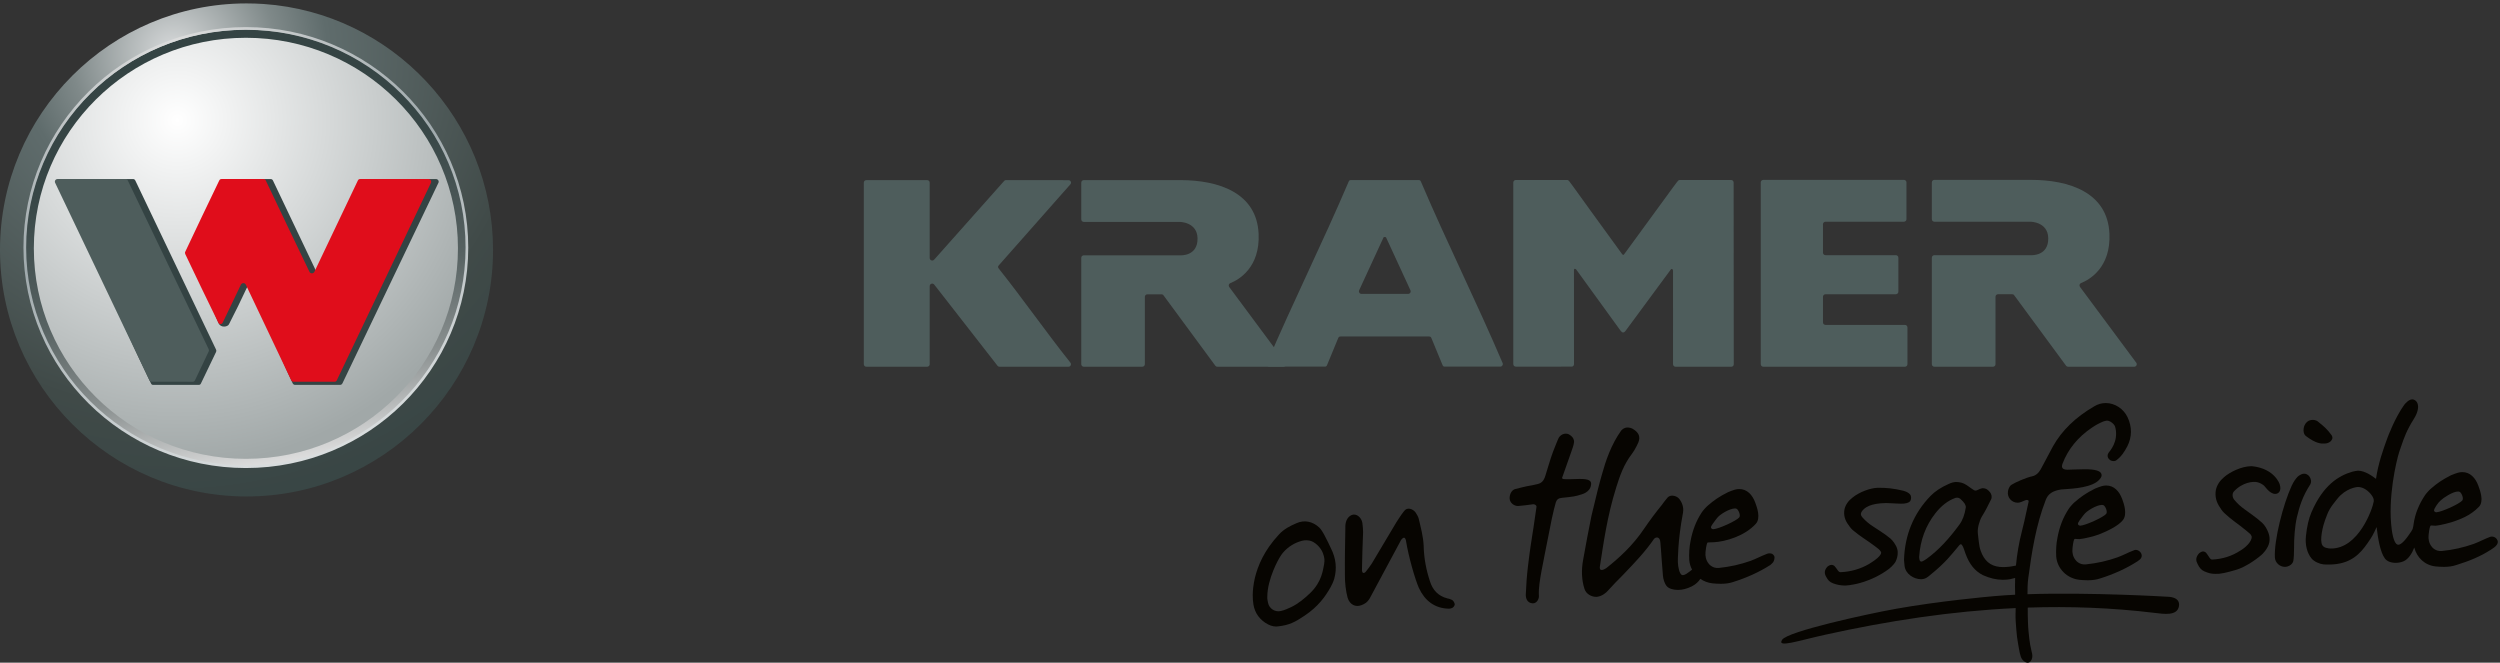 <?xml version="1.0" encoding="UTF-8" standalone="no"?>
<!DOCTYPE svg PUBLIC "-//W3C//DTD SVG 1.1//EN" "http://www.w3.org/Graphics/SVG/1.1/DTD/svg11.dtd">
<svg width="100%" height="100%" viewBox="0 0 1792 475" version="1.1" xmlns="http://www.w3.org/2000/svg" xmlns:xlink="http://www.w3.org/1999/xlink" xml:space="preserve" xmlns:serif="http://www.serif.com/" style="fill-rule:evenodd;clip-rule:evenodd;stroke-linejoin:round;stroke-miterlimit:2;">
    <rect x="0" y="0" width="1792" height="475" fill="#333333" stroke="none"/>
    <g transform="matrix(4.167,0,0,4.167,0,0)">
        <path d="M149.027,30.982L159.487,30.982C159.729,30.982 159.925,31.176 159.925,31.413L159.925,44.38C159.925,44.78 160.423,44.969 160.688,44.67C164.7,40.158 168.716,35.643 172.731,31.128C172.822,31.026 172.915,30.982 173.056,30.982C176.64,30.982 180.217,30.993 183.8,30.993C184.174,30.993 184.376,31.42 184.129,31.701C180.022,36.346 175.918,40.994 171.814,45.64C171.639,45.834 171.636,45.988 171.8,46.191C176.092,51.589 179.832,56.985 184.129,62.38C184.353,62.666 184.166,63.083 183.8,63.083C179.668,63.083 176.067,63.085 171.934,63.085C171.78,63.085 171.683,63.036 171.59,62.917C167.962,58.26 164.332,53.606 160.708,48.957C160.45,48.626 159.925,48.804 159.925,49.219L159.925,62.65C159.925,62.89 159.729,63.085 159.487,63.085L149.027,63.085C148.784,63.085 148.591,62.89 148.591,62.65L148.591,31.413C148.591,31.176 148.784,30.982 149.027,30.982Z" style="fill:rgb(78,93,92);fill-rule:nonzero;"/>
        <path d="M211.639,48.703C213.112,48.123 216.765,46.018 216.505,40.224C216.189,33.113 209.552,30.982 203.031,30.982L186.433,30.982C186.192,30.982 185.997,31.175 185.997,31.416L185.997,37.736C185.997,37.974 186.192,38.171 186.433,38.171L202.936,38.171C202.936,38.171 205.931,38.171 205.999,40.978C206.061,44.105 203.073,43.92 203.073,43.92L186.433,43.92C186.192,43.92 185.997,44.114 185.997,44.35L185.997,62.65C185.997,62.89 186.192,63.085 186.433,63.085L196.496,63.085C196.738,63.085 196.935,62.89 196.935,62.65L196.935,51.06C196.935,50.822 197.127,50.627 197.371,50.627L199.793,50.627C199.954,50.627 200.057,50.676 200.146,50.806C203.117,54.838 206.086,58.874 209.056,62.905C209.152,63.033 209.251,63.085 209.409,63.085L220.765,63.085C221.121,63.085 221.325,62.679 221.115,62.394C217.891,58.05 214.671,53.708 211.443,49.36C211.28,49.132 211.371,48.804 211.639,48.703Z" style="fill:rgb(78,93,92);fill-rule:nonzero;"/>
        <path d="M357.986,48.685C359.462,48.104 363.12,45.997 362.861,40.194C362.544,33.075 355.897,30.941 349.365,30.941L332.746,30.941C332.506,30.941 332.312,31.134 332.312,31.375L332.312,37.704C332.312,37.941 332.506,38.139 332.746,38.139L349.271,38.139C349.271,38.139 352.271,38.139 352.338,40.949C352.4,44.081 349.41,43.897 349.41,43.897L332.746,43.897C332.506,43.897 332.312,44.089 332.312,44.326L332.312,62.649C332.312,62.89 332.506,63.085 332.746,63.085L342.825,63.085C343.069,63.085 343.264,62.89 343.264,62.649L343.264,51.045C343.264,50.807 343.457,50.609 343.7,50.609L346.127,50.609C346.287,50.609 346.391,50.661 346.479,50.791C349.453,54.827 352.424,58.868 355.398,62.905C355.498,63.033 355.595,63.085 355.754,63.085L367.123,63.085C367.48,63.085 367.685,62.679 367.475,62.392C364.249,58.043 361.022,53.695 357.79,49.343C357.628,49.115 357.718,48.787 357.986,48.685Z" style="fill:rgb(78,93,92);fill-rule:nonzero;"/>
        <path d="M302.883,62.649L302.883,31.375C302.883,31.135 303.08,30.941 303.319,30.941L327.505,30.941C327.746,30.941 327.947,31.135 327.947,31.375L327.947,37.707C327.947,37.945 327.746,38.139 327.505,38.139L314.021,38.139C313.778,38.139 313.584,38.334 313.584,38.574L313.584,43.46C313.584,43.701 313.778,43.894 314.021,43.894L326.117,43.894C326.354,43.894 326.555,44.087 326.555,44.326L326.555,50.179C326.555,50.419 326.354,50.614 326.117,50.614L314.021,50.614C313.778,50.614 313.584,50.809 313.584,51.046L313.584,55.459C313.584,55.697 313.778,55.889 314.021,55.889L327.678,55.889C327.919,55.889 328.117,56.085 328.117,56.326L328.117,62.649C328.117,62.89 327.919,63.085 327.678,63.085L303.319,63.085C303.08,63.085 302.883,62.89 302.883,62.649Z" style="fill:rgb(78,93,92);fill-rule:nonzero;"/>
        <path d="M298.216,31.387C298.216,31.151 298.015,30.959 297.774,30.959L289.069,30.959C288.666,30.959 288.747,30.965 287.833,32.17C287.494,32.646 282.538,39.42 279.469,43.622C279.256,43.913 279.207,43.95 278.973,43.631C275.45,38.831 270.982,32.585 270.647,32.134C269.866,31.067 269.824,30.959 269.584,30.959L260.754,30.959C260.512,30.959 260.316,31.151 260.316,31.387L260.316,62.64C260.316,62.878 260.512,63.071 260.754,63.071C268.256,63.071 262.842,63.067 270.339,63.067C270.583,63.067 270.755,62.887 270.755,62.648C270.755,62.648 270.75,50.949 270.75,46.462C270.75,46.184 271.002,46.175 271.153,46.382C271.692,47.12 278.063,55.93 278.745,56.856C279.067,57.292 279.33,57.31 279.652,56.876C280.442,55.818 286.417,47.685 287.4,46.372C287.579,46.135 287.793,46.296 287.793,46.605C287.793,47.049 287.79,62.619 287.79,62.619C287.79,62.857 287.958,63.082 288.197,63.082C289.477,63.074 295.329,63.085 297.8,63.085C298.062,63.085 298.238,62.9 298.238,62.659C298.238,60.552 298.216,33.497 298.216,31.387Z" style="fill:rgb(78,93,92);fill-rule:nonzero;"/>
        <path d="M258.484,62.467C254.057,52.075 248.85,41.627 244.421,31.236C244.343,31.041 244.232,30.972 244.022,30.972C243.992,30.972 243.969,30.975 243.944,30.975L243.944,30.972L232.401,30.972C232.189,30.972 232.077,31.041 231.999,31.236C227.574,41.627 222.367,52.075 217.939,62.467C217.818,62.753 218.031,63.067 218.338,63.067L227.88,63.067C228.089,63.067 228.202,62.997 228.28,62.8C228.912,61.269 229.569,59.681 230.197,58.153C230.278,57.956 230.385,57.882 230.597,57.882L245.822,57.882C246.034,57.882 246.145,57.956 246.225,58.153C246.854,59.681 247.508,61.269 248.143,62.8C248.22,62.997 248.334,63.067 248.54,63.067L258.082,63.067C258.387,63.067 258.601,62.753 258.484,62.467ZM242.226,50.555L234.196,50.555C233.878,50.555 233.669,50.229 233.793,49.942C235.166,46.97 236.539,43.998 237.911,41.02C237.97,40.891 237.954,40.767 238.207,40.767C238.458,40.772 238.453,40.891 238.511,41.02C239.883,43.998 241.253,46.97 242.626,49.942C242.753,50.229 242.542,50.555 242.226,50.555Z" style="fill:rgb(78,93,92);fill-rule:nonzero;"/>
        <path d="M273.705,83.21C273.708,82.821 273.476,82.344 271.678,82.389C269.619,82.44 269.657,82.451 269.462,82.435C269.306,82.424 269.149,82.412 268.976,82.408C268.884,82.378 268.595,82.369 268.765,82.041C269.278,80.619 269.787,79.16 270.297,77.695L270.541,76.987C270.627,76.722 270.743,76.359 270.77,76.023C270.781,75.679 270.648,75.182 269.962,74.771C269.757,74.627 269.512,74.589 269.319,74.595C268.583,74.621 268.233,75.169 268.165,75.247C268.073,75.354 267.427,77.009 267.157,77.69C266.744,78.738 265.933,81.553 265.833,81.831L265.72,82.155C265.49,82.77 265.084,83.135 264.474,83.273C263.89,83.424 263.301,83.526 262.696,83.632C262.696,83.632 260.993,84.006 260.592,84.141C260.031,84.315 259.634,85.046 259.687,85.81C259.742,86.456 260.385,87.043 261.127,87.043L261.135,87.043C262.006,86.976 262.874,86.857 263.758,86.737C263.931,86.737 264.123,86.825 264.23,86.953C264.274,87.004 264.323,87.083 264.306,87.18C264.012,89.349 263.671,91.521 263.328,93.701C263.26,94.236 263.166,94.772 263.099,95.312C262.97,96.344 262.727,98.108 262.599,99.863C262.58,100.296 262.479,101.845 262.463,102.286C262.447,102.785 262.623,103.728 263.649,103.784C264.359,103.823 264.752,102.997 264.717,102.555C264.644,101.083 264.904,99.734 265.151,98.302C265.151,98.302 266.521,91.229 266.925,89.303C267.158,88.192 267.46,86.965 267.63,86.416C267.787,85.928 268.111,85.681 268.652,85.64C270.654,85.433 270.94,85.402 272.094,85.034C272.632,84.861 273.02,84.649 273.377,84.203C273.674,83.831 273.704,83.324 273.705,83.21Z" style="fill:rgb(7,5,1);fill-rule:nonzero;"/>
        <path d="M328.592,85.086C328.439,84.888 328.089,84.593 327.436,84.426C325.949,84.046 324.38,83.864 322.936,83.913C321.72,83.953 319.863,84.626 318.686,85.577C317.942,86.145 317.475,86.815 317.291,87.582C317.091,88.59 317.348,89.52 318.05,90.403C318.283,90.77 318.575,91.092 318.869,91.312C319.339,91.695 319.826,92.089 320.412,92.476C320.583,92.588 320.739,92.699 320.898,92.81C321.085,92.94 321.269,93.068 321.453,93.187L321.985,93.571C322.35,93.83 322.723,94.096 323.096,94.4C323.255,94.508 323.372,94.668 323.521,94.866C323.942,95.428 322.348,96.502 321.539,96.997C320.085,97.854 318.388,98.351 316.624,98.425C316.494,98.425 316.302,98.389 316.102,98.07C315.932,97.813 315.77,97.608 315.575,97.378C315.418,97.236 315.253,97.17 315.021,97.17L315.016,97.17C314.78,97.18 314.383,97.379 314.253,97.591C313.802,98.146 313.808,98.688 314.146,99.236C314.419,99.772 314.718,100.109 315.297,100.335C315.972,100.591 316.656,100.722 317.329,100.722L317.564,100.716C317.932,100.702 318.351,100.631 318.739,100.556C318.739,100.556 321.9,100.133 324.941,97.856C325.553,97.377 325.987,96.77 325.987,96.77C325.987,96.77 326.907,95.295 326.141,93.892C325.784,93.231 325.371,92.71 324.787,92.328C324.73,92.276 324.66,92.224 324.59,92.171C324.531,92.129 324.471,92.085 324.396,92.02C323.709,91.537 322.971,91.056 322.226,90.574C321.577,90.166 320.956,89.644 320.434,89.074C320.107,88.702 319.938,88.398 320.35,87.866C320.762,87.333 321.72,86.573 324.396,86.535C324.55,86.514 325.743,86.602 326.16,86.612C326.577,86.623 327.446,86.711 328.02,86.535C328.592,86.358 328.638,86.15 328.714,85.886C328.771,85.612 328.746,85.285 328.592,85.086Z" style="fill:rgb(7,5,1);fill-rule:nonzero;"/>
        <path d="M392.152,83.308C392.144,83.281 391.304,80.638 387.477,80.204C387.401,80.195 387.318,80.191 387.231,80.192C385.649,80.213 383.634,81.142 382.545,82.108C381.805,82.74 381.354,83.451 381.167,84.297C380.981,85.397 381.237,86.41 381.935,87.371C382.162,87.769 382.451,88.124 382.792,88.404C383.25,88.815 383.729,89.239 384.302,89.657C384.469,89.777 384.626,89.899 384.783,90.021C384.969,90.164 385.156,90.31 385.345,90.44C385.518,90.584 385.702,90.727 385.888,90.872C386.25,91.155 386.621,91.446 386.991,91.781C387.158,91.907 387.285,92.131 387.332,92.298C387.4,93.214 386.112,94.292 385.361,94.724C383.921,95.658 382.308,96.172 380.541,96.252C380.416,96.252 380.227,96.211 380.027,95.857C379.851,95.574 379.687,95.347 379.497,95.101C379.343,94.939 379.17,94.86 378.924,94.86L378.921,94.86C378.678,94.875 378.241,95.144 378.116,95.378C377.681,95.971 377.73,96.503 378.06,97.088C378.335,97.636 378.638,98.049 379.213,98.295C379.9,98.582 380.359,98.715 381.04,98.715L381.767,98.698C382.775,98.599 384.542,98.054 384.542,98.054C386.458,97.542 388.799,95.713 389.231,95.248C389.663,94.783 389.898,94.406 389.898,94.406L389.896,94.39C390.531,93.455 390.582,92.377 390.05,91.274C389.742,90.566 389.277,89.98 388.702,89.569C388.637,89.502 388.556,89.434 388.475,89.369C388.42,89.326 388.366,89.284 388.299,89.223C387.612,88.688 386.872,88.156 386.129,87.624C385.467,87.164 384.842,86.588 384.329,85.964C383.98,85.525 383.953,84.91 384.264,84.548C385.731,82.956 387.611,82.752 388.353,82.96C388.688,83.055 389.25,83.27 389.601,83.707C390.148,84.387 390.52,84.721 391.017,84.902C391.128,84.94 391.25,84.961 391.369,84.961C391.658,84.961 391.915,84.837 392.074,84.624C392.298,84.322 392.325,83.881 392.152,83.308Z" style="fill:rgb(7,5,1);fill-rule:nonzero;"/>
        <path d="M396.303,81.492C396.165,81.492 396.027,81.522 395.898,81.581C395.603,81.722 395.233,81.93 395.011,82.258C394.606,82.735 394.301,83.364 394.217,83.546C392.76,86.699 391.144,92.931 391.325,95.944C391.39,96.807 392.163,97.511 393.044,97.511C393.398,97.511 393.738,97.398 394.087,97.133C394.214,97.007 394.43,96.795 394.487,96.523C394.568,96.095 394.635,95.114 394.622,94.212C394.6,92.687 394.771,90.388 395.109,88.978C395.573,87.037 396.056,85.434 397.433,83.285C397.511,83.163 397.541,82.924 397.541,82.924C397.603,82.601 397.397,82.023 397.057,81.754C396.717,81.485 396.538,81.492 396.303,81.492Z" style="fill:rgb(7,5,1);fill-rule:nonzero;"/>
        <path d="M401.035,74.804C400.238,73.744 399.794,73.385 398.908,72.668L398.673,72.474C398.514,72.35 398.292,72.294 398.098,72.246C398.098,72.246 397.658,72.152 397.146,72.369C396.684,72.62 396.357,73.105 396.273,73.667C396.195,74.185 396.29,74.727 396.663,75.01C398.468,76.381 399.36,76.315 399.822,76.298C400.285,76.282 400.533,76.203 400.847,75.968C400.987,75.874 401.184,75.562 401.21,75.403C401.243,75.214 401.181,75.001 401.035,74.804Z" style="fill:rgb(7,5,1);fill-rule:nonzero;"/>
        <path d="M338.153,87.29C337.958,88.542 337.613,89.477 337.062,90.231C335.383,92.531 333.538,94.594 331.405,96.138C331.086,96.369 330.806,96.518 330.624,96.584C330.081,96.781 330.135,95.734 330.135,95.734C330.324,92.915 331.257,90.418 332.908,88.311C333.948,86.978 335.089,86.105 336.378,85.646C336.47,85.618 336.564,85.605 336.65,85.605C336.845,85.605 337.029,85.672 337.194,85.794C337.55,86.12 337.807,86.399 337.945,86.607C338.11,86.9 338.18,87.129 338.153,87.29ZM372.885,102.652C372.885,102.652 359.731,101.854 348.768,102.216C348.761,101.271 348.779,100.363 348.895,99.48C349.484,95.052 350.206,90.365 351.908,85.99C352.311,84.953 353.081,84.433 354.548,84.197C354.675,84.186 354.859,84.173 355.081,84.159C356.678,84.062 359.996,83.854 361.15,82.475C361.488,82.12 361.596,81.789 361.466,81.489C361.242,80.962 360.326,80.717 358.583,80.717C357.972,80.717 355.699,80.8 355.632,80.8L355.629,80.8C355.205,80.797 354.902,80.69 354.775,80.502C354.632,80.289 354.71,79.971 354.802,79.738C355.74,77.273 357.432,75.198 359.834,73.571C360.569,73.082 361.044,72.823 361.812,72.499C361.885,72.466 362.345,72.351 362.44,72.351C362.818,72.351 363.258,72.626 363.587,72.982C363.809,73.221 363.869,73.481 363.912,73.69C364.389,76.034 362.935,77.57 362.726,77.873C362.281,78.515 362.77,79.041 363.052,79.192C363.188,79.265 363.382,79.317 363.577,79.317C363.704,79.317 363.882,79.297 364.012,79.2C364.909,78.563 365.468,77.66 365.938,76.776C366.752,75.175 366.768,73.449 365.987,71.79C365.306,70.319 363.798,69.331 362.239,69.331C361.523,69.331 360.839,69.528 360.215,69.915C357.016,71.785 354.71,74.02 353.162,76.752C352.803,77.417 352.446,78.095 352.086,78.772C351.738,79.427 351.392,80.081 351.046,80.721C350.654,81.419 350.151,81.814 349.557,81.935C348.597,82.129 346.614,82.989 346.001,83.401C345.621,83.656 345.449,84.208 345.406,84.526C345.328,85.021 345.46,85.501 345.779,85.877C346.101,86.256 346.571,86.475 347.065,86.475C347.149,86.475 347.233,86.468 347.327,86.453C347.576,86.407 347.809,86.302 348.033,86.2C348.16,86.143 348.29,86.083 348.498,86.015C348.608,85.98 349.026,85.979 348.96,86.291C348.838,86.862 348.708,87.434 348.584,88.007C348.338,89.148 348.095,90.288 347.803,91.388C347.302,93.339 346.965,95.295 346.78,97.285C346.566,97.315 346.462,97.355 346.234,97.393C345.945,97.456 345.49,97.515 345.079,97.533L344.59,97.549C342.828,97.549 341.677,96.86 340.945,95.32C340.785,94.949 340.606,94.489 340.523,94.056C340.387,93.346 340.222,91.711 340.222,91.711C340.141,90.881 340.461,89.656 340.912,88.86C341.491,87.956 342.018,86.894 342.544,85.826C342.669,85.464 342.584,85.021 342.342,84.705C342.044,84.317 341.68,83.983 341.074,83.983C341.069,83.983 340.942,83.99 340.942,83.99L340.912,84C340.699,84.062 340.482,84.127 340.264,84.251C340.104,84.336 339.945,84.39 339.788,84.394C339.528,84.393 338.516,83.563 338.272,83.435C337.783,83.086 337.142,82.911 336.459,82.911L336.445,82.911C336.072,82.927 335.64,83.043 335.237,83.236C333.921,83.811 332.886,84.491 332.076,85.318C329.181,88.322 327.649,92.02 327.525,96.338L327.622,97.367C327.792,98.726 329.187,99.638 330.489,99.638L330.495,99.638C331.252,99.624 331.717,99.163 331.945,98.979C334.805,96.674 335.712,95.329 336.578,94.341C336.87,94.025 337.086,93.621 337.313,93.624C337.545,93.627 337.813,94.35 337.929,94.74C337.929,94.74 338.075,95.16 338.102,95.233C338.767,97.063 339.718,98.238 341.107,98.94C342.291,99.468 343.431,99.734 344.498,99.734L344.787,99.727C345.158,99.711 345.482,99.696 345.795,99.627C346.078,99.567 346.361,99.494 346.643,99.415C346.608,100.367 346.608,101.328 346.643,102.303C345.398,102.365 344.196,102.443 343.064,102.544C341.937,102.642 333.607,103.395 326.181,104.718C321.196,105.607 307.514,108.605 306.559,110.051C305.604,111.499 309.261,110.226 313.914,109.198C324.828,106.787 335.727,105.117 346.734,104.601C346.732,104.941 346.721,105.283 346.711,105.623C346.687,106.37 346.778,107.583 346.846,108.345C346.927,109.304 346.979,109.794 347.141,110.695L347.306,111.628C347.374,112.046 347.444,112.414 347.557,112.754C347.706,113.398 348.149,113.884 348.717,113.998L348.771,114.001C348.979,114.001 349.176,113.899 349.325,113.715C349.568,113.417 349.662,112.927 349.565,112.468L349.425,111.852C349.273,111.217 349.142,110.495 349.076,109.865C348.977,108.923 348.891,108.336 348.845,106.99C348.827,106.525 348.795,105.207 348.809,104.517C356.015,104.275 363.271,104.538 370.611,105.425C372.219,105.619 374.511,105.988 374.815,104.297C375.12,102.606 372.885,102.652 372.885,102.652Z" style="fill:rgb(7,5,1);fill-rule:nonzero;"/>
        <path d="M408.326,86.253C408.148,87.482 405.717,94.445 400.913,94.354C400.564,94.347 400.558,94.333 400.153,94.238C400.072,94.219 399.707,94.139 399.497,93.809C398.946,92.942 399.632,90.312 399.951,89.475C400.548,87.78 400.831,87.319 402.083,85.773C403.522,83.996 405.348,83.772 405.629,83.772C406.577,83.772 407.448,84.489 407.907,85.105C408.236,85.551 408.38,85.877 408.326,86.253ZM419.051,87.036C419.539,86.348 419.414,86.507 419.843,86.078C420.273,85.648 421.928,84.552 422.803,84.552C422.831,84.552 422.858,84.554 422.914,84.558C422.949,84.561 423.029,84.581 423.094,84.6C423.384,84.709 423.871,85.722 423.555,86.099C423.082,86.664 420.065,88.064 419.094,88.121C418.919,88.11 418.774,88.023 418.709,87.873C418.644,87.723 418.893,87.258 419.051,87.036ZM428.303,92.368C427.823,92.547 427.355,92.761 426.903,92.97C426.455,93.175 425.99,93.389 425.536,93.556C423.739,94.19 421.989,94.581 420.027,94.786C419.801,94.809 419.496,94.779 419.257,94.704C418.942,94.604 418.505,94.351 418.275,94.007C417.853,93.458 417.676,92.773 417.765,92.021C417.882,90.858 418.025,90.525 418.099,90.43L418.106,90.429C418.168,90.374 418.235,90.381 418.473,90.406C418.581,90.417 418.831,90.436 418.966,90.434C419.733,90.379 421.609,89.908 422.323,89.626C422.982,89.365 424.865,88.803 426.419,87.184C427.331,86.233 426.609,84.346 426.329,83.575C425.818,82.173 424.891,81.21 423.563,81.21C423.307,81.21 423.051,81.248 422.807,81.319C422.464,81.418 422.053,81.567 421.625,81.751C420.12,82.504 419.201,83.149 418.156,84.059C417.888,84.273 417.275,84.957 417.091,85.265C416.145,86.71 415.413,88.372 415.172,90.234C415.154,90.369 415.093,90.784 415.017,90.997C414.862,91.338 414.693,91.544 414.36,92.025C413.4,93.412 412.841,93.704 412.542,93.704C412.052,93.704 411.658,92.795 411.431,91.145C410.68,85.652 412.244,79.191 412.704,77.768L412.987,76.939C413.549,75.285 413.955,74.087 415.241,72.039C415.895,70.996 416.114,70.018 415.838,69.354C415.7,69.019 415.441,68.791 415.108,68.712L414.952,68.696C414.336,68.696 413.692,69.48 413.565,69.645C411.98,71.855 410.771,75.071 410.631,75.463C410.044,77.074 409.088,79.708 408.715,82.376C408.074,81.882 406.813,80.967 405.618,80.967C405.413,80.967 404.827,81.085 404.646,81.139C402.273,81.835 399.607,83.468 397.614,88.119C397.136,89.233 396.841,90.534 396.663,92.207C396.498,93.701 396.844,95.104 397.616,96.052C398.086,96.627 399.049,97.022 399.657,97.08C400.057,97.116 400.267,97.112 400.632,97.112C404.412,97.112 406.056,95.152 407.239,93.466C408.072,92.274 408.226,91.976 408.82,90.661C409.044,92.594 409.434,94.989 410.25,96.076C410.604,96.549 411.279,96.819 412.104,96.819C412.579,96.819 413.061,96.722 413.465,96.546C414.294,96.181 414.914,95.195 415.296,94.192C415.764,95.922 417.09,97.236 418.98,97.436C419.369,97.471 419.879,97.511 420.395,97.511C421.192,97.511 421.872,97.414 422.462,97.216C424.861,96.47 426.619,95.752 428.516,94.536L429.11,94.123C429.4,93.892 429.788,93.462 429.63,93.007C429.362,92.238 428.556,92.237 428.303,92.368Z" style="fill:rgb(7,5,1);fill-rule:nonzero;"/>
        <path d="M357.747,89.49C358.234,88.802 358.471,88.537 358.468,88.532C358.912,87.886 360.669,86.858 361.543,86.858C361.571,86.858 361.599,86.859 361.654,86.863C361.689,86.867 361.77,86.886 361.834,86.905C362.124,87.014 362.611,88.027 362.295,88.405C361.823,88.97 358.805,90.369 357.834,90.427C357.659,90.416 357.515,90.328 357.449,90.178C357.384,90.028 357.589,89.713 357.747,89.49ZM367.759,94.668C367.559,94.582 367.295,94.542 367.043,94.673C366.563,94.852 366.096,95.067 365.644,95.275C365.195,95.481 364.731,95.694 364.276,95.862C362.48,96.496 360.73,96.886 358.767,97.091C358.542,97.114 358.236,97.085 357.998,97.009C357.683,96.909 357.246,96.656 357.016,96.313C356.594,95.763 356.417,95.079 356.505,94.326C356.623,93.164 356.766,92.831 356.839,92.735L356.847,92.734C356.909,92.679 356.965,92.693 357.203,92.718C357.311,92.73 357.571,92.741 357.707,92.739C358.474,92.685 360.35,92.212 361.063,91.931C362.671,91.298 364.396,90.433 365.159,89.49C365.988,88.465 365.35,86.652 365.069,85.88C364.559,84.479 363.631,83.515 362.303,83.515C362.047,83.515 361.792,83.553 361.547,83.625C361.204,83.723 360.793,83.873 360.366,84.056C358.86,84.81 357.942,85.454 356.896,86.364C356.628,86.579 356.016,87.262 355.832,87.57C354.885,89.015 354.238,90.69 353.913,92.539C353.717,93.512 353.647,94.577 353.704,95.72C353.87,97.822 355.557,99.513 357.72,99.741C358.109,99.776 358.62,99.816 359.135,99.816C359.933,99.816 360.612,99.719 361.203,99.522C363.602,98.775 365.779,97.781 367.676,96.565L368.106,96.237C368.395,96.006 368.486,95.609 368.371,95.313C368.277,95.072 368.106,94.816 367.759,94.668Z" style="fill:rgb(7,5,1);fill-rule:nonzero;"/>
        <path d="M294.625,90.099C295.113,89.411 295.349,89.146 295.347,89.14C295.79,88.494 297.547,87.466 298.421,87.466C298.45,87.466 298.478,87.467 298.533,87.471C298.568,87.475 298.648,87.494 298.713,87.513C299.002,87.623 299.49,88.635 299.174,89.013C298.701,89.578 295.684,90.977 294.712,91.035C294.538,91.024 294.393,90.936 294.328,90.786C294.263,90.636 294.468,90.321 294.625,90.099ZM304.796,95.254C304.595,95.171 304.174,95.15 303.921,95.282C303.442,95.46 302.975,95.675 302.522,95.883C302.074,96.089 301.609,96.302 301.155,96.47C299.359,97.104 297.608,97.495 295.646,97.7C295.42,97.723 295.115,97.692 294.876,97.618C294.562,97.517 294.125,97.265 293.894,96.92C293.472,96.372 293.295,95.687 293.384,94.935C293.501,93.772 293.645,93.439 293.718,93.344L293.726,93.342C293.788,93.287 293.969,93.316 294.835,93.272C296.768,93.173 300.113,92.231 302.038,90.098C302.92,89.119 302.229,87.26 301.948,86.488C301.438,85.086 300.509,84.124 299.182,84.124C298.925,84.124 298.67,84.161 298.426,84.233C298.083,84.331 297.671,84.481 297.244,84.665C295.739,85.418 294.82,86.063 293.775,86.972C293.506,87.187 292.894,87.87 292.71,88.178C291.763,89.623 291.117,91.298 290.791,93.148C290.596,94.12 290.525,95.186 290.582,96.329C290.629,96.922 290.801,97.48 291.066,97.984C290.523,98.419 289.747,99.074 289.33,98.911C288.914,98.748 288.649,97.62 288.622,96.656C288.622,96.656 288.566,93.074 289.511,88.183C289.609,87.672 289.558,86.805 289.005,86.016C288.738,85.562 288.208,85.259 287.592,85.259L287.582,85.259C287.214,85.286 286.93,85.445 286.757,85.708C286.419,86.099 286.139,86.484 285.868,86.857C284.833,88.124 283.804,89.502 282.89,90.842C280.872,93.885 278.382,96.085 276.351,97.693C276.177,97.831 275.037,98.55 275.211,97.435C275.848,93.335 276.467,88.793 278.01,83.876C278.634,81.876 279.299,79.916 280.726,78.063C280.995,77.712 281.22,77.333 281.501,76.785C281.515,76.728 281.645,76.501 281.653,76.476C282.196,75.465 282.198,74.539 280.836,73.753C280.545,73.609 280.283,73.539 279.901,73.539L279.858,73.539C279.501,73.567 279.14,73.758 278.872,74.068C277.113,76.525 276.186,79.368 275.575,81.567C275.11,83.166 274.653,84.96 273.772,88.684C273.284,91.083 272.811,93.579 272.324,96.319C271.995,98.118 272.073,99.792 272.557,101.285C272.781,102.075 273.643,102.67 274.559,102.67L274.724,102.664C275.583,102.564 276.297,101.948 276.572,101.627C277.439,100.667 278.329,99.741 279.212,98.868L279.48,98.587C281.229,96.76 283.036,94.868 284.503,92.727C284.775,92.355 285.569,92.207 285.618,93.346C285.68,93.866 285.766,95.315 285.828,96.109L286.052,99.007C286.101,99.584 286.312,100.358 286.708,100.829C287.042,101.226 287.781,101.478 288.641,101.478C289.395,101.478 290.214,101.269 291.008,100.871C291.731,100.51 292.19,100.037 292.487,99.574C293.096,99.99 293.815,100.267 294.599,100.349C294.987,100.384 295.499,100.425 296.013,100.425C296.811,100.425 297.491,100.328 298.082,100.13C300.48,99.384 302.658,98.389 304.555,97.173L304.843,96.896C305.133,96.665 305.235,96.267 305.249,95.921C305.267,95.477 304.825,95.267 304.796,95.254Z" style="fill:rgb(7,5,1);fill-rule:nonzero;"/>
        <path d="M227.768,97.077C227.562,97.98 227.438,100.061 225.326,102.064C224.358,102.982 223.297,103.865 222.1,104.434C221.531,104.698 220.993,104.949 220.377,105.093C219.336,105.356 218.317,104.708 218.115,103.653C218.044,103.304 217.978,102.974 217.998,102.708C217.988,99.527 220.049,95.983 220.153,95.849C220.326,95.576 220.5,95.304 220.648,95.13C221.615,93.965 222.834,93.347 223.795,93.074C224.099,92.987 224.514,92.876 225.183,92.975C226.15,93.118 227.223,94.19 227.567,95.156C227.859,95.973 227.884,96.319 227.768,97.077ZM228.956,94.344C228.715,93.787 228.153,92.691 228.135,92.657C228.109,92.603 227.51,91.317 226.956,90.76C225.763,89.661 224.357,89.403 223.024,89.998C221.926,90.448 220.838,91.051 220.079,91.859C217.377,94.734 216.361,97.404 215.866,99.392C215.296,101.845 215.547,103.431 215.547,103.431C215.659,105.018 216.358,106.255 217.627,107.111C218.305,107.563 218.906,107.773 219.518,107.773C219.668,107.773 219.819,107.76 219.958,107.736C221.764,107.516 222.729,107.048 224.412,105.909C226.744,104.347 227.961,102.649 228.875,101.027C229.037,100.738 229.37,100.086 229.522,99.531C229.997,97.793 229.82,96.046 228.956,94.344Z" style="fill:rgb(7,5,1);fill-rule:nonzero;"/>
        <path d="M241.834,92.9C241.735,92.677 241.611,92.132 241.023,92.862C240.229,94.341 236.692,100.958 235.615,102.935C235.168,103.678 234.692,103.904 234.205,104.096C233.174,104.499 232.195,104.025 231.817,102.831C231.501,101.671 231.335,100.203 231.35,98.939C231.313,96.19 231.39,93.408 231.427,90.696C231.405,90.404 231.469,89.923 231.576,89.654C231.772,89.06 232.27,88.564 232.864,88.514C233.639,88.485 234.271,89.255 234.359,90.013C234.44,90.53 234.452,91.006 234.478,91.539C234.401,93.661 234.309,95.727 234.286,97.835C234.227,98.847 234.747,98.599 234.97,98.302C235.268,97.955 235.666,97.395 235.964,96.953C237.372,94.647 238.748,92.229 240.195,89.85C240.617,89.194 241.016,88.564 241.526,87.923C242.043,87.182 243.035,87.509 243.511,88.16C243.73,88.52 243.935,88.823 244.042,89.213C244.399,90.735 244.813,92.242 244.893,93.84C244.942,95.988 245.326,98.043 245.989,100.021C246.459,101.511 247.395,102.515 248.947,102.929C249.203,102.979 249.456,103.029 249.668,103.151C249.994,103.243 250.318,103.805 250.223,104.079C250.036,104.62 249.549,104.684 249.257,104.706C246.785,104.664 245.096,103.327 244.077,101.146C243.456,99.756 242.305,95.849 241.834,92.9Z" style="fill:rgb(7,5,1);fill-rule:nonzero;"/>
        <path d="M68.437,13.976C84.215,28.83 84.968,53.662 70.117,69.444C55.262,85.224 30.431,85.976 14.651,71.123C-1.128,56.271 -1.88,31.438 12.971,15.657C27.822,-0.124 52.656,-0.875 68.437,13.976Z" style="fill:url(#_Radial1);"/>
        <clipPath id="_clip2">
            <path d="M87.099,5.626C107.861,30.367 104.633,67.255 79.891,88.015C55.148,108.777 18.262,105.55 -2.498,80.809C-23.26,56.065 -20.031,19.178 4.709,-1.583C29.451,-22.345 66.337,-19.118 87.099,5.626Z"/>
        </clipPath>
        <g clip-path="url(#_clip2)">
            <path d="M39.874,80.104C20.394,78.798 4.958,62.594 4.958,42.87C4.958,22.289 21.758,5.543 42.415,5.543C63.061,5.543 79.853,22.289 79.853,42.87C79.853,63.448 63.061,80.19 42.415,80.19C41.563,80.19 40.714,80.159 39.874,80.104ZM0,42.996C0,66.376 19.027,85.4 42.415,85.4C65.793,85.4 84.812,66.376 84.812,42.996C84.812,20.6 67.367,2.208 45.358,0.686C44.387,0.622 43.405,0.587 42.415,0.587C19.027,0.587 0,19.608 0,42.996Z" style="fill:url(#_Radial3);"/>
        </g>
        <path d="M16.505,17.106C9.904,23.662 5.821,32.712 5.821,42.715C5.821,52.715 9.904,61.765 16.505,68.321C23.108,74.872 32.223,78.928 42.299,78.928C52.374,78.928 61.489,74.872 68.092,68.321C74.693,61.765 78.775,52.715 78.775,42.715C78.775,32.712 74.693,23.662 68.092,17.106C61.489,10.552 52.374,6.499 42.299,6.499C32.223,6.499 23.108,10.552 16.505,17.106ZM4.421,42.715C4.421,21.943 21.379,5.109 42.299,5.109C63.218,5.109 80.176,21.943 80.176,42.715C80.176,63.481 63.218,80.32 42.299,80.32C21.379,80.32 4.421,63.481 4.421,42.715Z" style="fill:url(#_Linear4);"/>
        <clipPath id="_clip5">
            <path d="M90.108,5.34C111.753,31.097 108.39,69.497 82.592,91.108C56.794,112.723 18.333,109.364 -3.311,83.606C-24.958,57.849 -21.593,19.447 4.204,-2.166C30.001,-23.778 68.46,-20.419 90.108,5.34Z"/>
        </clipPath>
        <g clip-path="url(#_clip5)">
            <path d="M15.568,16.097C8.73,22.876 4.501,32.24 4.5,42.585C4.501,52.93 8.73,62.294 15.568,69.073C22.409,75.852 31.855,80.045 42.293,80.045C52.728,80.045 62.175,75.852 69.015,69.073C75.856,62.294 80.085,52.93 80.085,42.585C80.085,32.24 75.856,22.876 69.015,16.097C62.175,9.319 52.728,5.125 42.293,5.125C31.855,5.125 22.409,9.319 15.568,16.097ZM15.241,69.401C8.318,62.542 4.034,53.059 4.034,42.585C4.034,32.111 8.318,22.63 15.241,15.769C22.163,8.905 31.729,4.662 42.293,4.662C52.856,4.662 62.42,8.905 69.345,15.769C76.266,22.63 80.548,32.111 80.548,42.585C80.548,53.059 76.266,62.542 69.345,69.401C62.42,76.265 52.856,80.51 42.293,80.51C31.729,80.51 22.163,76.265 15.241,69.401Z" style="fill:url(#_Radial6);"/>
        </g>
        <path d="M55.081,46.313C57.585,41.057 59.744,36.326 62.247,31.068C62.34,30.877 62.83,30.809 63.042,30.809C66.876,30.809 71.142,30.797 74.975,30.797C75.322,30.797 75.57,31.127 75.42,31.441C70,42.808 64.343,54.543 58.92,65.909C58.829,66.105 58.698,66.208 58.483,66.208L50.772,66.208C50.553,66.208 50.426,66.103 50.331,65.907C47.722,60.404 45.74,54.799 43.127,49.294C42.955,48.931 42.596,49.209 42.425,49.572C41.495,51.576 40.439,53.747 39.379,55.796C39.15,56.239 37.982,56.442 37.605,55.605C35.874,51.768 35.072,47.61 33.101,43.887C33.02,43.739 33.018,43.616 33.093,43.464C35.03,39.319 36.59,35.203 38.53,31.056C38.621,30.86 38.742,30.809 38.96,30.809C41.445,30.809 44.046,30.804 46.535,30.804C46.754,30.804 46.873,30.882 46.967,31.079C49.455,36.332 51.7,41.053 54.238,46.349C54.412,46.712 54.91,46.676 55.081,46.313Z" style="fill:rgb(52,67,67);fill-rule:nonzero;"/>
        <path d="M37.166,60.135C32.595,50.583 27.847,40.644 23.282,31.064C23.192,30.871 23.057,30.797 22.844,30.797C19.014,30.792 14.714,30.818 10.854,30.818C10.392,30.818 9.965,31.268 10.11,31.564C15.551,42.793 20.476,54.511 25.875,65.757C25.969,65.951 26.059,66.205 26.271,66.205C28.75,66.196 31.873,66.208 34.165,66.208C34.378,66.208 34.489,66.136 34.575,65.941C35.742,63.509 36.663,61.607 37.169,60.542C37.237,60.397 37.237,60.28 37.166,60.135Z" style="fill:rgb(52,67,67);fill-rule:nonzero;"/>
        <path d="M54.081,46.755C56.571,41.524 59.062,36.293 61.552,31.064C61.643,30.871 61.762,30.796 61.977,30.796L73.698,30.796C74.043,30.796 74.271,31.155 74.122,31.469C68.731,42.78 63.336,54.089 57.945,65.399C57.854,65.593 57.735,65.669 57.521,65.669L50.51,65.669C50.293,65.669 50.176,65.592 50.085,65.399C47.485,59.922 44.887,54.448 42.289,48.972C42.118,48.611 41.61,48.615 41.436,48.977C40.455,51.004 39.33,53.333 38.315,55.484C38.151,55.837 37.723,55.852 37.551,55.502C35.612,51.546 33.735,47.63 31.879,43.728C31.807,43.576 31.796,43.459 31.868,43.307C33.797,39.181 35.716,35.217 37.704,31.068C37.797,30.872 37.914,30.796 38.131,30.796L45.3,30.796C45.518,30.796 45.635,30.872 45.728,31.069C48.223,36.351 50.733,41.544 53.227,46.748C53.4,47.109 53.909,47.114 54.081,46.755Z" style="fill:rgb(224,13,27);fill-rule:nonzero;"/>
        <path d="M35.89,60.057C31.265,50.42 26.602,40.658 21.981,31.04C21.888,30.848 21.755,30.79 21.542,30.79C17.661,30.79 13.793,30.794 9.912,30.794C9.564,30.794 9.335,31.139 9.487,31.452C14.918,42.762 20.25,54.071 25.682,65.382C25.774,65.575 25.909,65.667 26.123,65.667C28.434,65.667 30.823,65.671 33.133,65.671C33.346,65.671 33.464,65.575 33.557,65.382C34.379,63.657 35.069,62.187 35.892,60.467C35.961,60.317 35.961,60.205 35.89,60.057Z" style="fill:rgb(78,93,92);fill-rule:nonzero;"/>
    </g>
    <defs>
        <radialGradient id="_Radial1" cx="0" cy="0" r="1" gradientUnits="userSpaceOnUse" gradientTransform="matrix(40.661,-43.207,43.208,40.662,30.528,20.727)"><stop offset="0" style="stop-color:white;stop-opacity:1"/><stop offset="1" style="stop-color:rgb(161,168,168);stop-opacity:1"/></radialGradient>
        <radialGradient id="_Radial3" cx="0" cy="0" r="1" gradientUnits="userSpaceOnUse" gradientTransform="matrix(67.737,-56.842,56.843,67.738,29.81,8.99)"><stop offset="0" style="stop-color:rgb(217,219,220);stop-opacity:1"/><stop offset="0.2" style="stop-color:rgb(127,137,137);stop-opacity:1"/><stop offset="0.3" style="stop-color:rgb(95,108,108);stop-opacity:1"/><stop offset="0.7" style="stop-color:rgb(64,74,72);stop-opacity:1"/><stop offset="1" style="stop-color:rgb(52,67,67);stop-opacity:1"/></radialGradient>
        <linearGradient id="_Linear4" x1="0" y1="0" x2="1" y2="0" gradientUnits="userSpaceOnUse" gradientTransform="matrix(-13.065,-74.097,74.097,-13.065,48.832,79.763)"><stop offset="0" style="stop-color:rgb(222,222,222);stop-opacity:1"/><stop offset="0.2" style="stop-color:rgb(137,143,143);stop-opacity:1"/><stop offset="0.4" style="stop-color:rgb(87,98,98);stop-opacity:1"/><stop offset="0.7" style="stop-color:rgb(55,70,70);stop-opacity:1"/><stop offset="1" style="stop-color:rgb(52,67,67);stop-opacity:1"/></linearGradient>
        <radialGradient id="_Radial6" cx="0" cy="0" r="1" gradientUnits="userSpaceOnUse" gradientTransform="matrix(70.626,-59.267,59.176,70.517,30.375,8.841)"><stop offset="0" style="stop-color:rgb(222,222,222);stop-opacity:1"/><stop offset="0.5" style="stop-color:rgb(160,170,173);stop-opacity:1"/><stop offset="1" style="stop-color:white;stop-opacity:1"/></radialGradient>
    </defs>
</svg>
